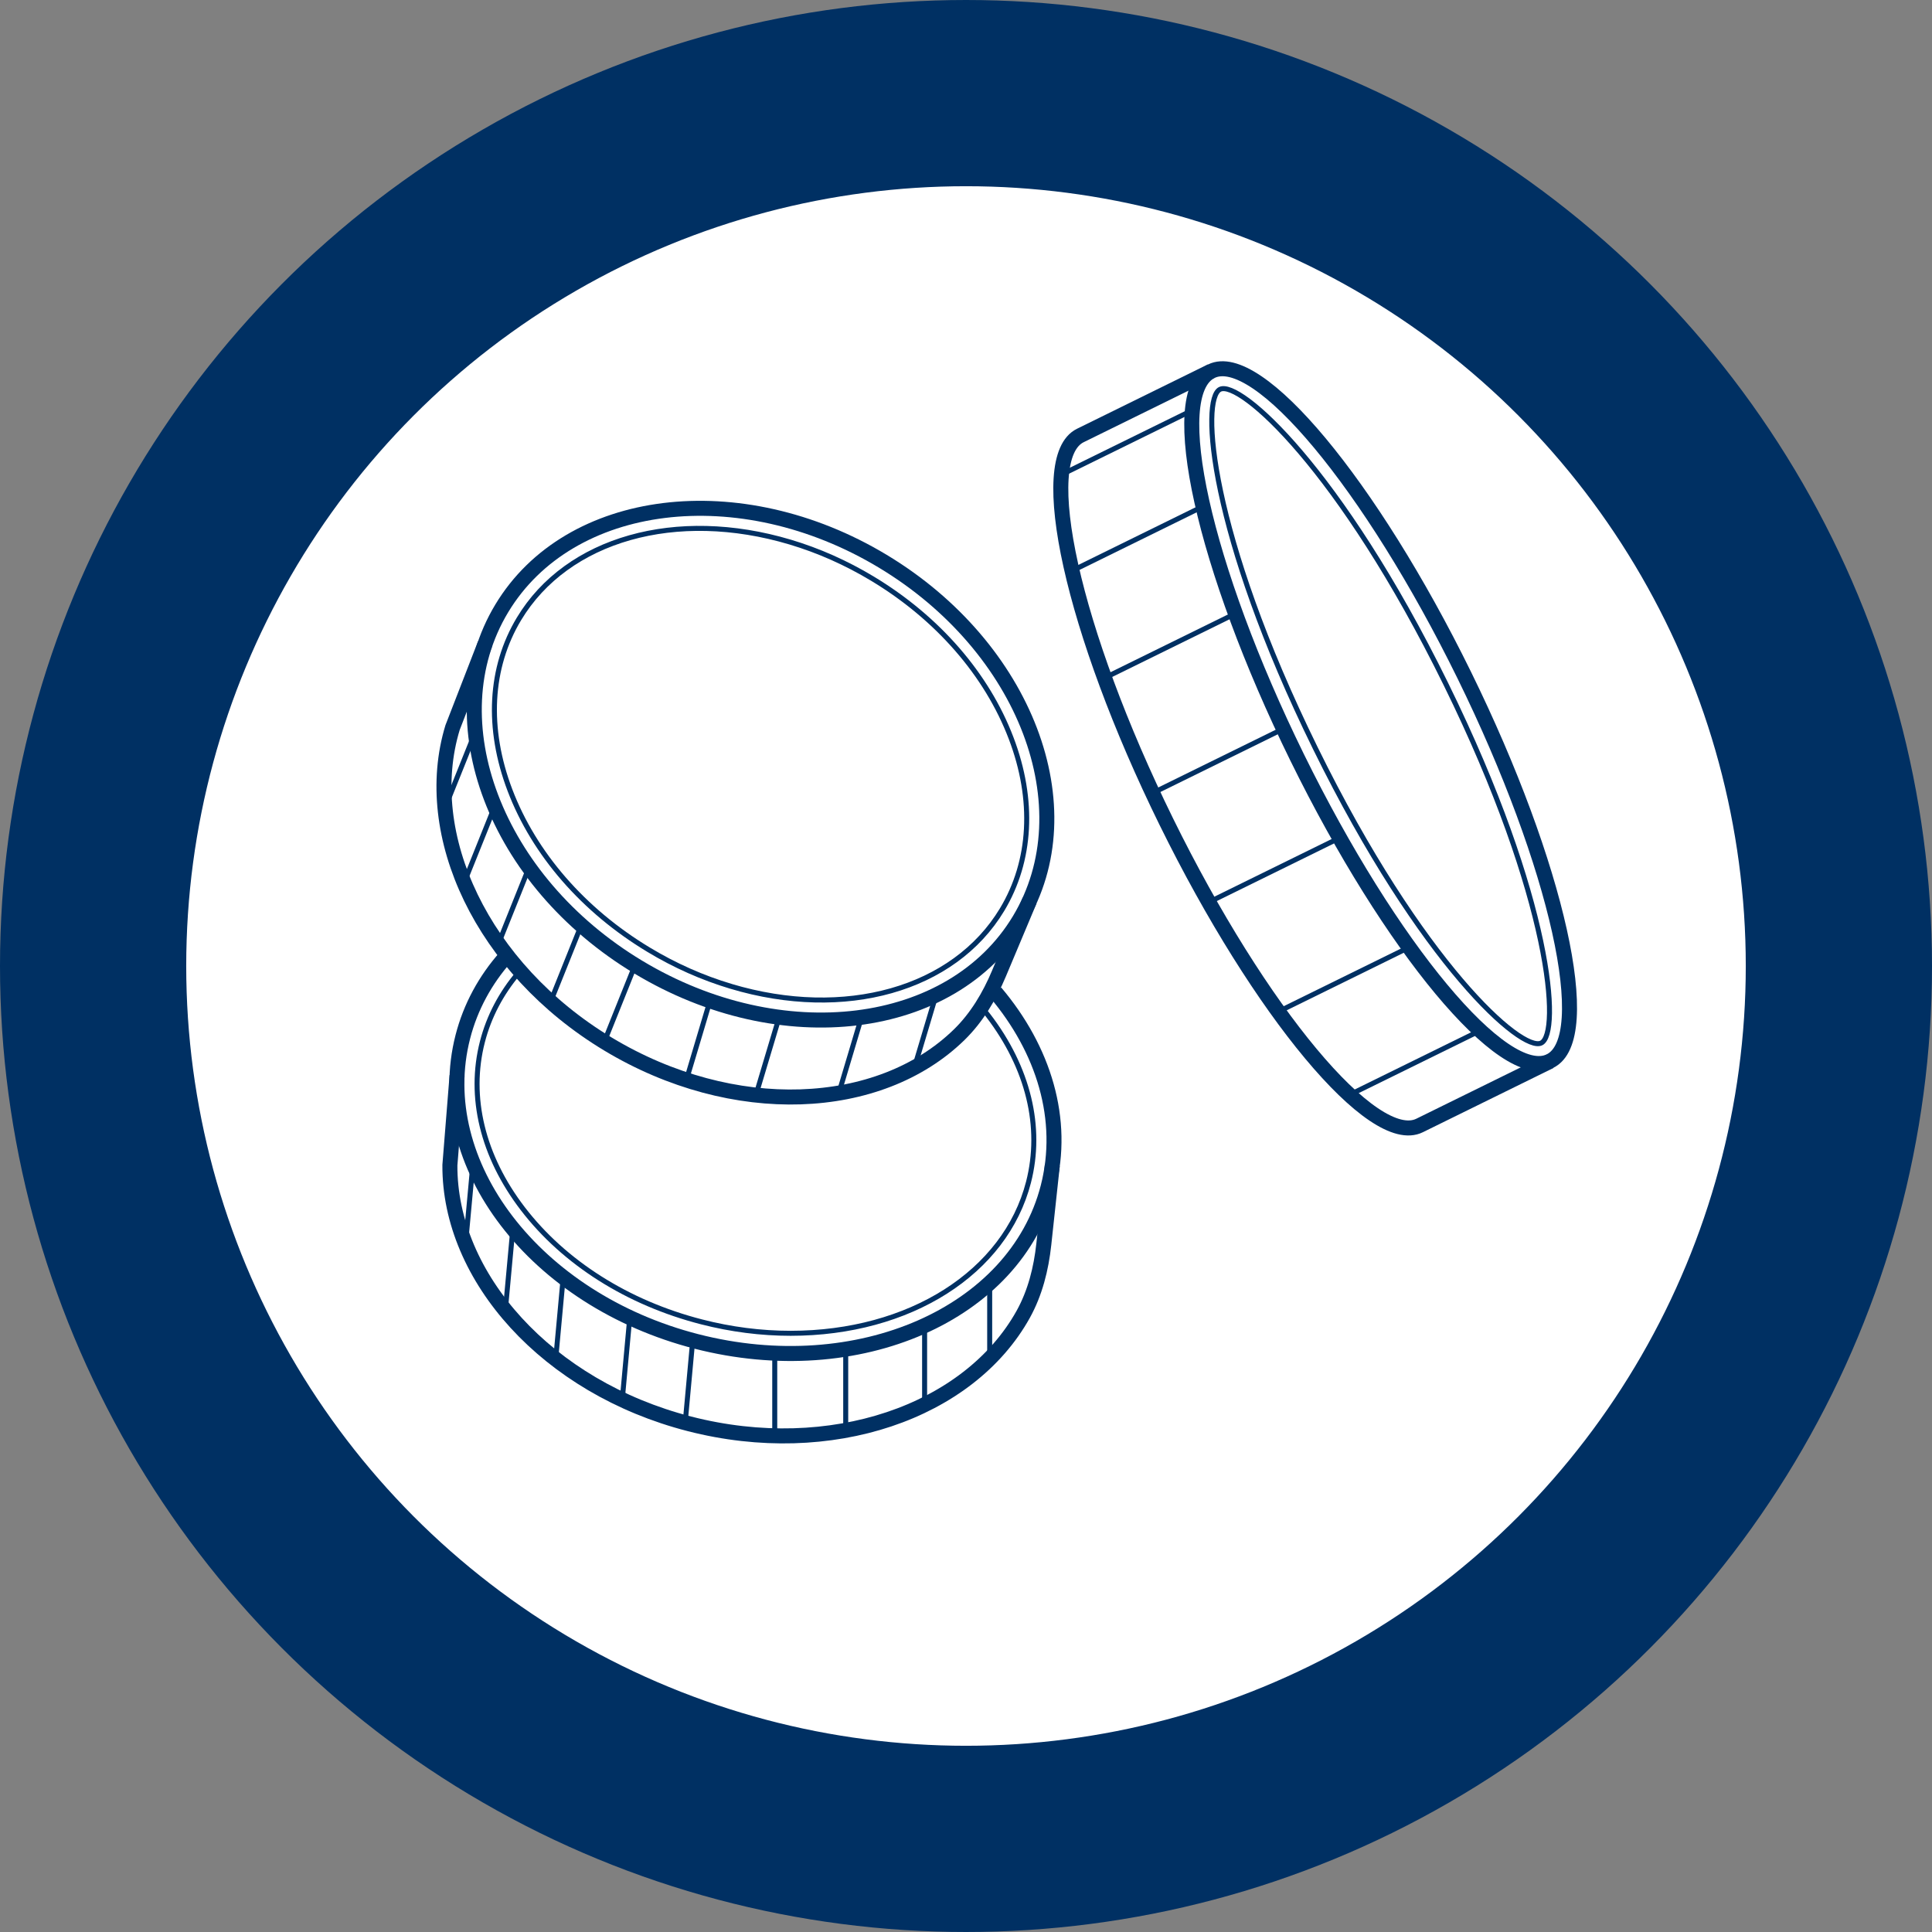 <?xml version="1.0" encoding="UTF-8"?>
<svg id="Layer_2" data-name="Layer 2" xmlns="http://www.w3.org/2000/svg" xmlns:xlink="http://www.w3.org/1999/xlink" viewBox="0 0 1177.94 1177.94">
  <rect x="0" y="0" width="1177.94" height="1177.94" fill="#808080" stroke="none"/>
  <defs>
    <style>
      .cls-1 {
        stroke-width: 113.54px;
      }

      .cls-1, .cls-2, .cls-3 {
        stroke: #003063;
        stroke-miterlimit: 10;
      }

      .cls-1, .cls-2, .cls-3, .cls-4 {
        fill: none;
      }

      .cls-5 {
        fill: #fff;
      }

      .cls-2 {
        stroke-width: 9.15px;
      }

      .cls-3 {
        stroke-width: 3.05px;
      }

      .cls-6 {
        clip-path: url(#clippath-1);
      }

      .cls-7 {
        clip-path: url(#clippath-2);
      }

      .cls-8 {
        clip-path: url(#clippath);
      }
    </style>
    <clipPath id="clippath">
      <rect class="cls-4" width="1177.94" height="1177.94"/>
    </clipPath>
    <clipPath id="clippath-1">
      <rect class="cls-4" width="1177.94" height="1177.94"/>
    </clipPath>
    <clipPath id="clippath-2">
      <rect class="cls-4" width="1177.94" height="1177.94"/>
    </clipPath>
  </defs>
  <g id="Layer_1-2" data-name="Layer 1">
    <g>
      <g class="cls-8">
        <path class="cls-5" d="M588.97,1121.17c293.93,0,532.2-238.27,532.2-532.2S882.9,56.77,588.97,56.77,56.77,295.04,56.77,588.97s238.27,532.2,532.2,532.2"/>
        <circle class="cls-1" cx="588.97" cy="588.97" r="532.2"/>
        <path class="cls-2" d="M945.03,646.94c-28.13,13.85-97.17-69.07-154.2-185.21-57.02-116.15-80.44-221.54-52.31-235.39,28.13-13.85,97.16,69.07,154.2,185.21,57.02,116.15,80.44,221.54,52.31,235.39Z"/>
        <path class="cls-3" d="M801.99,456.21c-64.62-131.47-70.05-212.99-58.14-218.84,11.89-5.86,73.09,48.22,137.71,179.7,64.62,131.47,70.05,212.98,58.14,218.84-11.89,5.85-73.09-48.22-137.71-179.7Z"/>
        <path class="cls-2" d="M738.39,226.31l-79.7,39.2c-28.17,13.87-4.71,119.27,52.4,235.45,57.11,116.16,126.25,199.11,154.42,185.25l79.69-39.2"/>
      </g>
      <path class="cls-3" d="M902.06,628.56l-80.92,39.78M859.12,577.6l-80.92,39.78M816.29,511.1l-80.92,39.78M782.16,444.48l-80.92,39.78M753.47,373.99l-80.91,39.78M732.87,309.06l-80.92,39.79M726.62,250.33l-80.92,39.78"/>
      <g class="cls-6">
        <path class="cls-2" d="M606.93,605.01c29.51,34.87,42.66,77.69,32.07,118.84-19.87,77.25-115.86,119.34-214.38,94.02-98.54-25.32-162.3-108.47-142.43-185.72,4.71-18.34,13.72-34.7,26.04-48.64"/>
        <path class="cls-3" d="M598.64,614.3c1.29,1.56,2.55,3.15,3.79,4.75,24.54,32,33.29,68.14,24.65,101.74-14.16,55.11-72.46,92.12-145.04,92.12-18.04,0-36.33-2.34-54.34-6.98-45-11.55-83.7-36.06-108.94-68.97-24.54-32-33.29-68.14-24.65-101.74,4-15.57,11.52-29.68,21.88-41.94"/>
        <path class="cls-2" d="M278.67,655.79l-4.37,54.58c-.37,68.42,59.39,135.46,146.05,157.74,86.22,22.17,170.49-7.31,203.53-66.82,7.22-13.03,10.91-27.73,12.52-42.56l5.19-48.11"/>
      </g>
      <path class="cls-3" d="M603.41,782.1v50.45M563.73,809.36v50.47M515.63,822.6v50.47M288.36,709.36l-4.61,50.25M312.63,749.71l-4.61,50.25M343.34,779.33l-4.61,50.24M383.97,803.37l-4.6,50.25M422.13,819.71l-4.6,50.24M472.36,825.41v50.47"/>
      <g class="cls-7">
        <path class="cls-2" d="M621.5,560.92c-41.16,68.33-145.17,81.21-232.32,28.74-87.14-52.47-124.42-150.39-83.26-218.73,41.17-68.33,145.18-81.21,232.32-28.74,87.15,52.47,124.42,150.39,83.26,218.73Z"/>
        <path class="cls-3" d="M445.62,601.35c-17.29-5.17-34.15-12.65-50.07-22.25-39.81-23.96-69.87-58.51-84.61-97.27-14.35-37.71-12.39-74.83,5.51-104.55,29.36-48.75,95.8-67.54,165.34-46.76,17.3,5.17,34.15,12.66,50.08,22.25,39.81,23.97,69.85,58.51,84.61,97.29,14.35,37.69,12.39,74.82-5.52,104.55-29.35,48.74-95.8,67.53-165.34,46.75Z"/>
        <path class="cls-2" d="M295.74,392.55l-19.81,51.05c-19.94,65.44,18.14,146.8,94.79,192.97,76.25,45.93,165.44,41.81,214.13-5.73,10.66-10.42,18.41-23.46,24.18-37.2l18.75-44.62"/>
      </g>
      <path class="cls-3" d="M570.74,606.56l-14.45,48.34M524.92,621.32l-14.43,48.34M475.05,620.22l-14.45,48.32M289.69,446.66l-18.79,46.82M301.39,492.25l-18.79,46.82M322.34,529.41l-18.78,46.82M354.4,564.09l-18.78,46.81M386.29,590.66l-18.78,46.81M432.78,610.52l-14.43,48.34"/>
    </g>
  </g>
</svg>